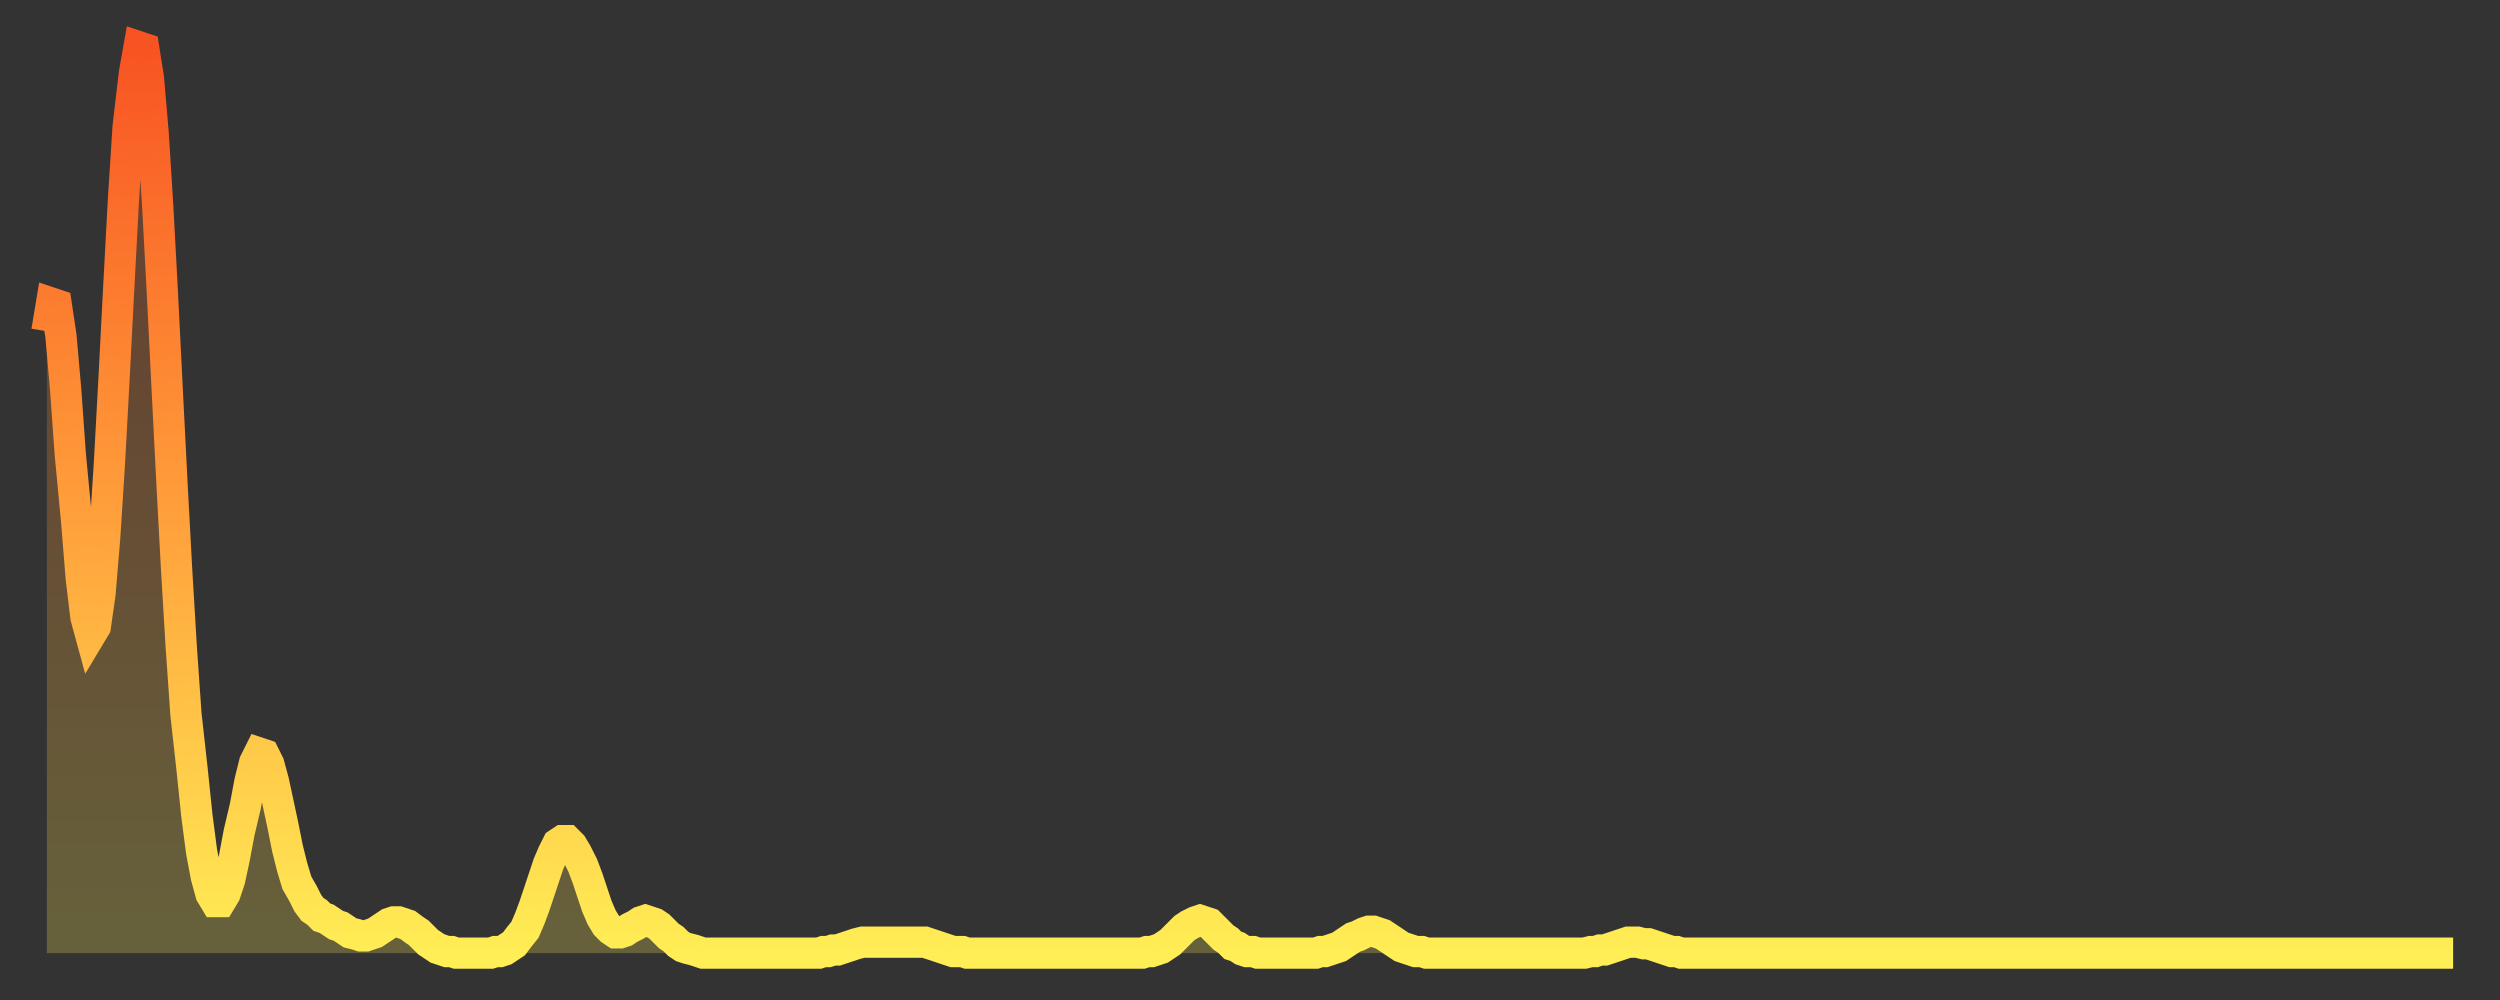 <?xml version="1.0" encoding="utf-8" ?>
<svg baseProfile="full" height="64" version="1.1" width="160" xmlns="http://www.w3.org/2000/svg" xmlns:ev="http://www.w3.org/2001/xml-events" xmlns:xlink="http://www.w3.org/1999/xlink"><rect width="100%" height="100%" fill="#333333" stroke="none"/><defs><linearGradient id="id1226226" x1="0" x2="0" y1="0" y2="1"><stop offset="0%" stop-color="#f85322" /><stop offset="50%" stop-color="#ff9d3a" /><stop offset="100%" stop-color="#ffee55" /></linearGradient></defs><g transform="translate(3,3)"><g><path d="M 0.0 18.2 0.3 16.4 0.6 16.5 0.9 18.5 1.2 21.9 1.5 26.1 1.9 30.3 2.2 34.0 2.5 36.5 2.8 37.6 3.1 37.1 3.4 35.0 3.7 31.4 4.0 26.7 4.3 21.2 4.6 15.4 4.9 9.8 5.2 5.1 5.6 1.7 5.9 0.0 6.2 0.1 6.5 2.0 6.8 5.5 7.1 10.3 7.4 15.9 7.7 21.9 8.0 27.8 8.3 33.4 8.6 38.4 8.9 42.7 9.3 46.3 9.6 49.2 9.9 51.5 10.2 53.1 10.5 54.2 10.8 54.7 11.1 54.7 11.4 54.2 11.7 53.3 12.0 51.9 12.3 50.3 12.7 48.6 13.0 47.0 13.3 45.8 13.6 45.2 13.9 45.3 14.2 45.9 14.5 47.0 14.8 48.4 15.1 49.8 15.4 51.3 15.7 52.5 16.0 53.5 16.4 54.2 16.7 54.8 17.0 55.2 17.3 55.4 17.6 55.7 17.9 55.8 18.2 56.0 18.5 56.2 18.8 56.3 19.1 56.5 19.4 56.7 19.8 56.8 20.1 56.9 20.4 56.9 20.7 56.8 21.0 56.7 21.3 56.5 21.6 56.3 21.9 56.1 22.2 56.0 22.5 56.0 22.8 56.1 23.1 56.2 23.5 56.5 23.8 56.7 24.1 57.0 24.4 57.3 24.7 57.5 25.0 57.7 25.3 57.8 25.6 57.9 25.9 57.9 26.2 58.0 26.5 58.0 26.8 58.0 27.2 58.0 27.5 58.0 27.8 58.0 28.1 58.0 28.4 58.0 28.7 57.9 29.0 57.9 29.3 57.8 29.6 57.6 29.9 57.4 30.2 57.0 30.6 56.5 30.9 55.8 31.2 55.0 31.5 54.1 31.8 53.2 32.1 52.3 32.4 51.6 32.7 51.0 33.0 50.8 33.3 50.8 33.6 51.1 33.9 51.6 34.3 52.4 34.6 53.2 34.9 54.1 35.2 55.0 35.5 55.7 35.8 56.2 36.1 56.5 36.4 56.7 36.7 56.7 37.0 56.6 37.3 56.4 37.7 56.2 38.0 56.0 38.3 55.9 38.6 56.0 38.9 56.1 39.2 56.3 39.5 56.6 39.8 56.9 40.1 57.1 40.4 57.4 40.7 57.6 41.0 57.7 41.4 57.8 41.7 57.9 42.0 58.0 42.3 58.0 42.6 58.0 42.9 58.0 43.2 58.0 43.5 58.0 43.8 58.0 44.1 58.0 44.4 58.0 44.7 58.0 45.1 58.0 45.4 58.0 45.7 58.0 46.0 58.0 46.3 58.0 46.6 58.0 46.9 58.0 47.2 58.0 47.5 58.0 47.8 58.0 48.1 58.0 48.5 58.0 48.8 58.0 49.1 58.0 49.4 58.0 49.7 57.9 50.0 57.9 50.3 57.8 50.6 57.8 50.9 57.7 51.2 57.6 51.5 57.5 51.8 57.4 52.2 57.3 52.5 57.3 52.8 57.3 53.1 57.3 53.4 57.3 53.7 57.3 54.0 57.3 54.3 57.3 54.6 57.3 54.9 57.3 55.2 57.3 55.6 57.3 55.9 57.3 56.2 57.3 56.5 57.4 56.8 57.5 57.1 57.6 57.4 57.7 57.7 57.8 58.0 57.9 58.3 57.9 58.6 57.9 58.9 58.0 59.3 58.0 59.6 58.0 59.9 58.0 60.2 58.0 60.5 58.0 60.8 58.0 61.1 58.0 61.4 58.0 61.7 58.0 62.0 58.0 62.3 58.0 62.6 58.0 63.0 58.0 63.3 58.0 63.6 58.0 63.9 58.0 64.2 58.0 64.5 58.0 64.8 58.0 65.1 58.0 65.4 58.0 65.7 58.0 66.0 58.0 66.4 58.0 66.7 58.0 67.0 58.0 67.3 58.0 67.6 58.0 67.9 58.0 68.2 58.0 68.5 58.0 68.8 58.0 69.1 58.0 69.4 58.0 69.7 58.0 70.1 58.0 70.4 57.9 70.7 57.9 71.0 57.8 71.3 57.7 71.6 57.5 71.9 57.3 72.2 57.0 72.5 56.7 72.8 56.4 73.1 56.2 73.5 56.0 73.8 55.9 74.1 56.0 74.4 56.1 74.7 56.4 75.0 56.7 75.3 57.0 75.6 57.2 75.9 57.5 76.2 57.6 76.5 57.8 76.8 57.9 77.2 57.9 77.5 58.0 77.8 58.0 78.1 58.0 78.4 58.0 78.7 58.0 79.0 58.0 79.3 58.0 79.6 58.0 79.9 58.0 80.2 58.0 80.5 58.0 80.9 58.0 81.2 58.0 81.5 57.9 81.8 57.9 82.1 57.8 82.4 57.7 82.7 57.6 83.0 57.4 83.3 57.2 83.6 57.0 83.9 56.9 84.3 56.7 84.6 56.6 84.9 56.6 85.2 56.7 85.5 56.8 85.8 57.0 86.1 57.2 86.4 57.4 86.7 57.6 87.0 57.7 87.3 57.8 87.6 57.9 88.0 57.9 88.3 58.0 88.6 58.0 88.9 58.0 89.2 58.0 89.5 58.0 89.8 58.0 90.1 58.0 90.4 58.0 90.7 58.0 91.0 58.0 91.4 58.0 91.7 58.0 92.0 58.0 92.3 58.0 92.6 58.0 92.9 58.0 93.2 58.0 93.5 58.0 93.8 58.0 94.1 58.0 94.4 58.0 94.7 58.0 95.1 58.0 95.4 58.0 95.7 58.0 96.0 58.0 96.3 58.0 96.6 58.0 96.9 58.0 97.2 58.0 97.5 58.0 97.8 58.0 98.1 58.0 98.4 58.0 98.8 57.9 99.1 57.9 99.4 57.8 99.7 57.8 100.0 57.7 100.3 57.6 100.6 57.5 100.9 57.4 101.2 57.3 101.5 57.3 101.8 57.3 102.2 57.4 102.5 57.4 102.8 57.5 103.1 57.6 103.4 57.7 103.7 57.8 104.0 57.9 104.3 57.9 104.6 58.0 104.9 58.0 105.2 58.0 105.5 58.0 105.9 58.0 106.2 58.0 106.5 58.0 106.8 58.0 107.1 58.0 107.4 58.0 107.7 58.0 108.0 58.0 108.3 58.0 108.6 58.0 108.9 58.0 109.3 58.0 109.6 58.0 109.9 58.0 110.2 58.0 110.5 58.0 110.8 58.0 111.1 58.0 111.4 58.0 111.7 58.0 112.0 58.0 112.3 58.0 112.6 58.0 113.0 58.0 113.3 58.0 113.6 58.0 113.9 58.0 114.2 58.0 114.5 58.0 114.8 58.0 115.1 58.0 115.4 58.0 115.7 58.0 116.0 58.0 116.3 58.0 116.7 58.0 117.0 58.0 117.3 58.0 117.6 58.0 117.9 58.0 118.2 58.0 118.5 58.0 118.8 58.0 119.1 58.0 119.4 58.0 119.7 58.0 120.1 58.0 120.4 58.0 120.7 58.0 121.0 58.0 121.3 58.0 121.6 58.0 121.9 58.0 122.2 58.0 122.5 58.0 122.8 58.0 123.1 58.0 123.4 58.0 123.8 58.0 124.1 58.0 124.4 58.0 124.7 58.0 125.0 58.0 125.3 58.0 125.6 58.0 125.9 58.0 126.2 58.0 126.5 58.0 126.8 58.0 127.2 58.0 127.5 58.0 127.8 58.0 128.1 58.0 128.4 58.0 128.7 58.0 129.0 58.0 129.3 58.0 129.6 58.0 129.9 58.0 130.2 58.0 130.5 58.0 130.9 58.0 131.2 58.0 131.5 58.0 131.8 58.0 132.1 58.0 132.4 58.0 132.7 58.0 133.0 58.0 133.3 58.0 133.6 58.0 133.9 58.0 134.2 58.0 134.6 58.0 134.9 58.0 135.2 58.0 135.5 58.0 135.8 58.0 136.1 58.0 136.4 58.0 136.7 58.0 137.0 58.0 137.3 58.0 137.6 58.0 138.0 58.0 138.3 58.0 138.6 58.0 138.9 58.0 139.2 58.0 139.5 58.0 139.8 58.0 140.1 58.0 140.4 58.0 140.7 58.0 141.0 58.0 141.3 58.0 141.7 58.0 142.0 58.0 142.3 58.0 142.6 58.0 142.9 58.0 143.2 58.0 143.5 58.0 143.8 58.0 144.1 58.0 144.4 58.0 144.7 58.0 145.1 58.0 145.4 58.0 145.7 58.0 146.0 58.0 146.3 58.0 146.6 58.0 146.9 58.0 147.2 58.0 147.5 58.0 147.8 58.0 148.1 58.0 148.4 58.0 148.8 58.0 149.1 58.0 149.4 58.0 149.7 58.0 150.0 58.0 150.3 58.0 150.6 58.0 150.9 58.0 151.2 58.0 151.5 58.0 151.8 58.0 152.1 58.0 152.5 58.0 152.8 58.0 153.1 58.0 153.4 58.0 153.7 58.0 154.0 58.0" fill="none" id="graph-curve" opacity="1" stroke="url(#id1226226)" stroke-width="2" /><path d="M 0 58 L 0.0 18.2 0.3 16.4 0.6 16.5 0.9 18.5 1.2 21.9 1.5 26.1 1.9 30.3 2.2 34.0 2.5 36.5 2.8 37.6 3.1 37.1 3.4 35.0 3.7 31.4 4.0 26.7 4.3 21.2 4.6 15.4 4.9 9.8 5.2 5.1 5.6 1.7 5.9 0.0 6.2 0.1 6.5 2.0 6.8 5.5 7.1 10.3 7.4 15.9 7.7 21.9 8.0 27.8 8.3 33.4 8.6 38.4 8.9 42.7 9.3 46.3 9.6 49.2 9.9 51.5 10.2 53.1 10.5 54.2 10.8 54.7 11.1 54.7 11.4 54.2 11.7 53.3 12.0 51.9 12.3 50.3 12.7 48.6 13.0 47.0 13.3 45.8 13.6 45.2 13.9 45.3 14.2 45.9 14.5 47.0 14.8 48.4 15.1 49.8 15.4 51.3 15.7 52.5 16.0 53.5 16.4 54.2 16.7 54.8 17.0 55.2 17.3 55.4 17.6 55.7 17.9 55.8 18.2 56.0 18.5 56.2 18.8 56.3 19.1 56.5 19.4 56.7 19.8 56.8 20.1 56.9 20.4 56.9 20.7 56.8 21.0 56.7 21.3 56.5 21.6 56.3 21.9 56.1 22.2 56.0 22.5 56.0 22.8 56.1 23.1 56.2 23.5 56.5 23.8 56.7 24.1 57.0 24.4 57.3 24.7 57.5 25.0 57.7 25.3 57.8 25.6 57.9 25.9 57.9 26.2 58.0 26.5 58.0 26.8 58.0 27.2 58.0 27.5 58.0 27.8 58.0 28.1 58.0 28.4 58.0 28.7 57.9 29.0 57.9 29.3 57.8 29.6 57.6 29.9 57.4 30.2 57.0 30.6 56.5 30.9 55.8 31.2 55.0 31.5 54.1 31.8 53.2 32.1 52.3 32.4 51.6 32.7 51.0 33.0 50.8 33.3 50.8 33.6 51.1 33.9 51.6 34.3 52.4 34.6 53.2 34.9 54.1 35.2 55.0 35.5 55.7 35.8 56.2 36.1 56.5 36.4 56.7 36.7 56.7 37.0 56.6 37.3 56.4 37.7 56.2 38.0 56.0 38.3 55.9 38.6 56.0 38.9 56.1 39.2 56.3 39.5 56.6 39.8 56.9 40.1 57.1 40.4 57.4 40.7 57.6 41.0 57.7 41.4 57.8 41.7 57.9 42.0 58.0 42.3 58.0 42.6 58.0 42.9 58.0 43.2 58.0 43.5 58.0 43.8 58.0 44.1 58.0 44.4 58.0 44.7 58.0 45.1 58.0 45.4 58.0 45.7 58.0 46.0 58.0 46.3 58.0 46.6 58.0 46.9 58.0 47.2 58.0 47.5 58.0 47.8 58.0 48.1 58.0 48.5 58.0 48.8 58.0 49.1 58.0 49.4 58.0 49.7 57.9 50.0 57.9 50.3 57.8 50.6 57.8 50.9 57.7 51.2 57.6 51.5 57.5 51.8 57.4 52.2 57.3 52.5 57.3 52.8 57.3 53.1 57.3 53.4 57.3 53.7 57.3 54.0 57.3 54.3 57.3 54.6 57.3 54.9 57.3 55.2 57.3 55.6 57.3 55.9 57.3 56.2 57.3 56.5 57.4 56.8 57.5 57.1 57.6 57.4 57.7 57.7 57.8 58.0 57.9 58.3 57.9 58.6 57.9 58.9 58.0 59.3 58.0 59.6 58.0 59.9 58.0 60.2 58.0 60.5 58.0 60.8 58.0 61.1 58.0 61.4 58.0 61.7 58.0 62.0 58.0 62.3 58.0 62.6 58.0 63.0 58.0 63.3 58.0 63.6 58.0 63.9 58.0 64.2 58.0 64.5 58.0 64.8 58.0 65.1 58.0 65.4 58.0 65.7 58.0 66.0 58.0 66.4 58.0 66.7 58.0 67.0 58.0 67.3 58.0 67.6 58.0 67.9 58.0 68.2 58.0 68.5 58.0 68.8 58.0 69.1 58.0 69.4 58.0 69.7 58.0 70.1 58.0 70.4 57.9 70.7 57.9 71.0 57.8 71.3 57.7 71.6 57.5 71.9 57.3 72.2 57.0 72.5 56.7 72.8 56.4 73.1 56.2 73.5 56.0 73.8 55.9 74.1 56.0 74.4 56.1 74.7 56.4 75.0 56.7 75.3 57.0 75.6 57.2 75.9 57.5 76.2 57.6 76.5 57.8 76.8 57.9 77.2 57.9 77.5 58.0 77.8 58.0 78.1 58.0 78.4 58.0 78.7 58.0 79.0 58.0 79.3 58.0 79.6 58.0 79.9 58.0 80.2 58.0 80.5 58.0 80.9 58.0 81.2 58.0 81.5 57.9 81.8 57.9 82.1 57.8 82.4 57.7 82.7 57.6 83.0 57.4 83.3 57.2 83.6 57.0 83.9 56.9 84.3 56.7 84.6 56.6 84.9 56.6 85.2 56.7 85.5 56.8 85.8 57.0 86.1 57.2 86.4 57.4 86.7 57.6 87.0 57.7 87.3 57.8 87.6 57.9 88.0 57.9 88.3 58.0 88.6 58.0 88.9 58.0 89.2 58.0 89.5 58.0 89.8 58.0 90.1 58.0 90.4 58.0 90.7 58.0 91.0 58.0 91.4 58.0 91.7 58.0 92.0 58.0 92.3 58.0 92.6 58.0 92.9 58.0 93.2 58.0 93.5 58.0 93.8 58.0 94.1 58.0 94.4 58.0 94.7 58.0 95.1 58.0 95.4 58.0 95.7 58.0 96.0 58.0 96.3 58.0 96.6 58.0 96.9 58.0 97.2 58.0 97.5 58.0 97.8 58.0 98.1 58.0 98.4 58.0 98.8 57.9 99.1 57.9 99.4 57.8 99.7 57.8 100.0 57.7 100.3 57.6 100.6 57.5 100.9 57.4 101.2 57.3 101.5 57.3 101.8 57.3 102.2 57.4 102.5 57.4 102.8 57.5 103.1 57.6 103.4 57.7 103.7 57.8 104.0 57.9 104.3 57.9 104.6 58.0 104.9 58.0 105.2 58.0 105.5 58.0 105.9 58.0 106.2 58.0 106.5 58.0 106.8 58.0 107.1 58.0 107.4 58.0 107.7 58.0 108.0 58.0 108.3 58.0 108.6 58.0 108.9 58.0 109.3 58.0 109.6 58.0 109.9 58.0 110.2 58.0 110.5 58.0 110.8 58.0 111.1 58.0 111.4 58.0 111.7 58.0 112.0 58.0 112.3 58.0 112.6 58.0 113.0 58.0 113.3 58.0 113.6 58.0 113.9 58.0 114.2 58.0 114.5 58.0 114.8 58.0 115.1 58.0 115.4 58.0 115.7 58.0 116.0 58.0 116.3 58.0 116.7 58.0 117.0 58.0 117.3 58.0 117.6 58.0 117.9 58.0 118.2 58.0 118.5 58.0 118.8 58.0 119.1 58.0 119.4 58.0 119.7 58.0 120.1 58.0 120.4 58.0 120.7 58.0 121.0 58.0 121.3 58.0 121.6 58.0 121.9 58.0 122.2 58.0 122.5 58.0 122.8 58.0 123.1 58.0 123.4 58.0 123.8 58.0 124.1 58.0 124.4 58.0 124.7 58.0 125.0 58.0 125.3 58.0 125.6 58.0 125.9 58.0 126.2 58.0 126.5 58.0 126.8 58.0 127.2 58.0 127.5 58.0 127.8 58.0 128.1 58.0 128.4 58.0 128.7 58.0 129.0 58.0 129.3 58.0 129.6 58.0 129.9 58.0 130.2 58.0 130.5 58.0 130.9 58.0 131.2 58.0 131.5 58.0 131.8 58.0 132.1 58.0 132.4 58.0 132.7 58.0 133.0 58.0 133.3 58.0 133.6 58.0 133.9 58.0 134.2 58.0 134.6 58.0 134.9 58.0 135.2 58.0 135.5 58.0 135.8 58.0 136.1 58.0 136.4 58.0 136.7 58.0 137.0 58.0 137.3 58.0 137.6 58.0 138.0 58.0 138.3 58.0 138.6 58.0 138.9 58.0 139.2 58.0 139.5 58.0 139.8 58.0 140.1 58.0 140.4 58.0 140.7 58.0 141.0 58.0 141.3 58.0 141.7 58.0 142.0 58.0 142.3 58.0 142.6 58.0 142.9 58.0 143.2 58.0 143.5 58.0 143.8 58.0 144.1 58.0 144.4 58.0 144.7 58.0 145.1 58.0 145.4 58.0 145.7 58.0 146.0 58.0 146.3 58.0 146.6 58.0 146.9 58.0 147.2 58.0 147.5 58.0 147.8 58.0 148.1 58.0 148.4 58.0 148.8 58.0 149.1 58.0 149.4 58.0 149.7 58.0 150.0 58.0 150.3 58.0 150.6 58.0 150.9 58.0 151.2 58.0 151.5 58.0 151.8 58.0 152.1 58.0 152.5 58.0 152.8 58.0 153.1 58.0 153.4 58.0 153.7 58.0 154.0 58.0 154 58" fill="url(#id1226226)" fill-opacity=".25" id="graph-shadow" /></g></g></svg>